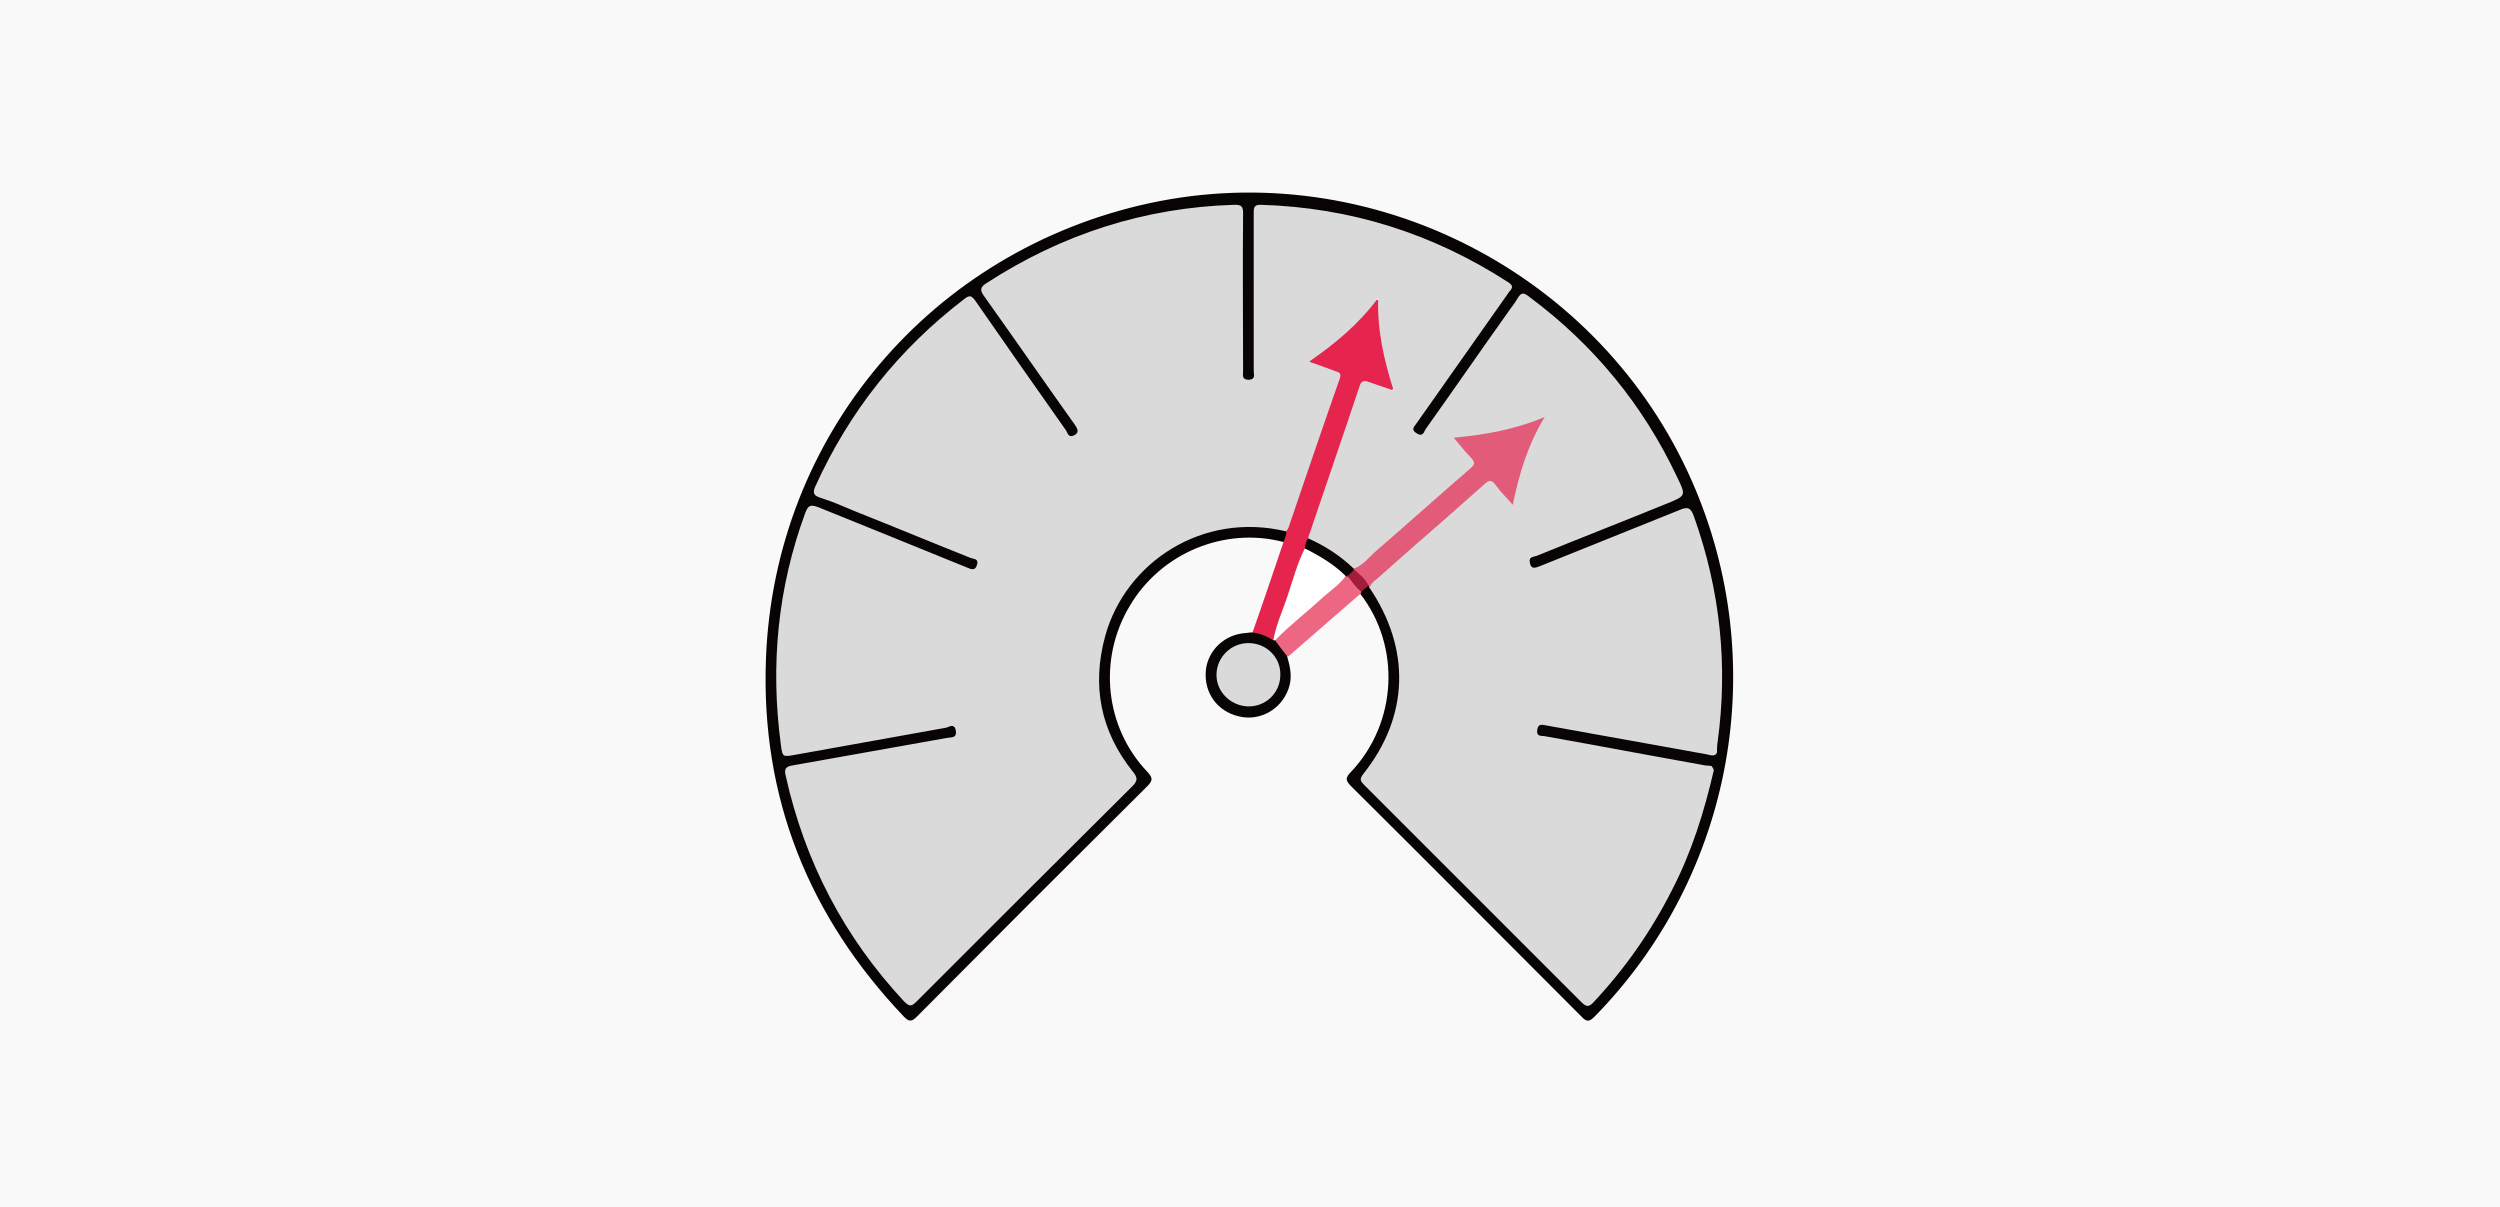 <svg id="sizerule_img01.svg" xmlns="http://www.w3.org/2000/svg" viewBox="0 0 470 227" preserveAspectRatio="none"><style>.st0{fill:#F9F9FA;} .st1{fill:#080404;} .st2{fill:#E6254E;} .st3{fill:#090505;} .st4{fill:#ED6783;} .st5{fill:#DADADA;} .st6{fill:#E25C79;} .st7{fill:#A31D39;} .st8{fill:#FEFEFE;} .st9{fill:#0B0707;}</style><path id="bg" class="st0" d="M0 0h470v227H0z"/><g id="illust"><path class="st1" d="M241.3 101.9c-11-2.9-23 2-28.9 12-6 10-4.7 22.8 3.3 31.2 1 1.1 1.1 1.6 0 2.7-14.5 14.4-28.9 28.8-43.3 43.3-.9.9-1.4 1.1-2.4.1-18-18.9-27-41.3-26-67.4 1.6-42 31.1-76.7 72.1-85.6 41.7-9 84.8 13.1 102 52.3 15 34.1 7.8 74-18.3 100.6-1 1-1.5 1.1-2.5 0-14.4-14.4-28.7-28.8-43.2-43.2-1.1-1.1-1.3-1.6-.1-2.8 8.7-9.2 9.4-23.6 1.7-33.5-.1-.1-.1-.2-.1-.3v-.2c.4-.6.8-1.2 1.6-1.1.3.1.5.3.7.4 2.9 3.8 4.6 8 5.2 12.7 1.2 8.1-.8 15.5-5.9 21.9-1.1 1.4-.4 2.2.6 3.1 12.2 12.1 24.3 24.3 36.5 36.5.9.9 1.9 1.8 2.7 2.8 1 1.1 1.8 1 2.7 0 4.6-4.9 8.5-10.3 11.9-16.1 4.5-7.7 7.6-15.9 9.5-24.6l.6-2.1c.3-1.1.5-2.2.6-3.3.7-5.8.9-11.7.8-17.6-.2-9-2-17.7-5-26.1-.7-1.9-.7-1.9-2.7-1.1-8.2 3.3-16.3 6.5-24.5 9.8-.6.2-1.1.5-1.7.7-.7.2-1.4.2-1.7-.6-.4-.8-.2-1.4.5-2 .5-.4 1.1-.6 1.7-.8 8.1-3.3 16.2-6.5 24.3-9.7 2.4-1 2.4-1 1.3-3.3-4.8-10.3-11.2-19.3-19.4-27.2-2.5-2.4-5.2-4.5-7.9-6.7-1.1-.9-1.9-.8-2.7.4-4.8 6.8-9.6 13.7-14.4 20.5-.7 1.1-1.5 2.1-2.3 3.2-.6.8-1.3 1.7-2.4.9-1.2-.8-.6-1.7 0-2.5 4.2-6.1 8.4-12.1 12.7-18.1 1.3-1.9 2.6-3.9 4.1-5.8.9-1.1.7-1.7-.5-2.5-7.7-4.8-15.9-8.6-24.7-10.9-6.4-1.6-12.8-2.9-19.4-2.8-2.1 0-2.2.1-2.2 2.2v26.9c0 .7 0 1.4-.1 2-.1.8-.5 1.4-1.4 1.4-.9 0-1.3-.6-1.3-1.5-.1-.6 0-1.2 0-1.9V41.5c0-2.5 0-2.5-2.5-2.5-6.9.1-13.7 1.3-20.3 3.2-8.5 2.4-16.5 5.9-23.9 10.9-1.8 1.2-1.8 1.2-.6 3 5.3 7.6 10.6 15.1 15.9 22.7.2.3.4.5.5.8.5.8 1 1.6-.1 2.4-1.1.7-1.8.1-2.3-.7-3.2-4.5-6.4-9.1-9.6-13.6l-6.9-9.9c-.8-1.2-1.6-1.3-2.7-.4-9.7 7.5-17.6 16.7-23.5 27.4-1.1 2-2.2 4-3.1 6.1-.8 1.8-.8 2 1.1 2.7 8.6 3.4 17.2 6.9 25.9 10.3.6.3 1.3.5 1.9.8.8.4 1.2 1.1.8 2-.4.9-1.1.9-1.9.7-.5-.2-1-.4-1.6-.6-8.6-3.4-17.2-6.9-25.9-10.3-2.3-.9-2.4-.9-3.2 1.4-2.5 7.1-4 14.4-4.7 21.9-.6 6.6-.4 13.1.4 19.6.3 2.4.4 2.5 2.7 2.1 9-1.6 18-3.3 27-4.9.4-.1.8-.2 1.3-.2.9-.1 1.6.1 1.8 1.1.2 1-.4 1.5-1.3 1.8-1.9.5-3.8.7-5.6 1.1-7.9 1.4-15.7 2.8-23.6 4.2-1.1.2-1.4.5-1.2 1.7 3.2 14.6 9.7 27.6 19.5 38.9.7.8 1.4 1.7 2.2 2.5.8.9 1.6.9 2.4 0l.7-.7 38.6-38.6c1.8-1.8 1.7-1.7.3-3.8-3.6-5-5.4-10.5-5.6-16.8-.5-12.2 7.8-23.5 18.9-27.5 5.1-1.8 10.2-2.3 15.5-1.1.4.1.8.2 1.2.5.4.8.3 1.6-.6 2.2z"/><path class="st2" d="M241.3 101.9c.2-.6.6-1.3.5-2-.1-.7.2-1.3.4-2 2.8-8.6 5.8-17.1 8.7-25.6.4-1.3.3-2-1-2.4-.9-.3-1.8-.6-2.6-1-1.4-.6-1.5-1.1-.3-2 1.5-1.2 3.1-2.3 4.5-3.5 2.3-1.9 4.3-4 6.2-6.3.3-.4.7-1 1.3-.7.5.2.5.8.5 1.3-.1 4.8.9 9.3 2.3 13.8.6 1.8-.1 2.3-1.8 1.9l-.9-.3c-3.3-1.1-2.9-1.2-4 2.1-2.9 8.7-5.9 17.3-8.8 26-.5.8-.6 1.7-.8 2.6-1.9 5-3.4 10.1-5.3 15.1-.2.6-.3 1.2-.7 1.7-1.5-.1-2.9-.7-4.1-1.5 2.1-5.9 4-11.6 5.9-17.2z"/><path class="st3" d="M235.5 118.9c1.4.2 2.7.7 3.9 1.5.2-.1.3-.1.5 0 1.1.8 1.9 1.8 2.1 3.1.6 2 1 4 .2 6.1-1.4 3.8-5.3 6-9.2 5.1-4.1-.9-6.7-4.4-6.3-8.7.4-3.8 3.6-6.8 7.6-7 .5-.1.9-.1 1.2-.1z"/><path class="st4" d="M242.1 123.5c-.8-1-1.6-2-2.3-3 .2-1.3 1.2-2 2.1-2.7 3.7-3.1 7.3-6.4 10.9-9.6.2-.1.3-.1.5-.1 1.3.7 2.1 1.8 2.6 3.1v.3l-13.8 12z"/><path class="st5" d="M245.9 101.2c3.2-9.5 6.5-19 9.7-28.6.3-1 .8-1.1 1.7-.8 1.4.5 2.9 1 4.7 1.6-1.8-5.7-3.1-11.2-2.9-17.4-3.7 5-8.1 8.6-13 12 1.8.6 3.4 1.2 5 1.8.6.2 1.1.3.8 1.3-3.3 9.4-6.5 18.8-9.7 28.2-.1.2-.3.4-.4.6-15.8-3.8-30.2 5.9-34 19.6-2.6 9.4-.9 18 5.2 25.6.9 1.1.9 1.7-.1 2.7-13.6 13.5-27.1 27-40.6 40.5-.9.9-1.3 1-2.3 0-11.3-12.1-18.7-26.3-22.3-42.5-.3-1.2 0-1.7 1.3-1.9 9.7-1.7 19.5-3.5 29.2-5.2.8-.1 1.7 0 1.5-1.3-.2-1.5-1.1-.8-1.8-.6-9.5 1.7-19 3.4-28.4 5.1-2.3.4-2.4.5-2.7-1.9-2-14.9-.6-29.5 4.6-43.6.5-1.3.9-1.6 2.3-1.1 9.4 3.8 18.8 7.6 28.1 11.4.9.4 1.6.6 1.9-.6.3-1.1-.7-1-1.2-1.2-7.3-2.9-14.5-5.9-21.8-8.8-2.1-.9-4.2-1.8-6.4-2.5-1.3-.4-1.6-.9-1-2.2 6.4-14.1 15.7-25.8 28-35.2 1-.8 1.4-.6 2.1.4 5.6 8.1 11.3 16.2 17 24.3.3.4.4 1.4 1.4 1 1.1-.5.9-1.1.3-2-5.7-8-11.3-16.1-17-24.1-.9-1.2-.9-1.8.4-2.6 14.2-9.2 29.7-14.2 46.6-14.7 1.3 0 1.6.3 1.6 1.6-.1 9.9 0 19.8 0 29.7 0 .7-.3 1.6 1.1 1.6 1.3-.1.9-1 .9-1.6V46.4v-6.5c0-1 .2-1.4 1.3-1.4 16.9.5 32.4 5.4 46.6 14.6 1.1.7.6 1.2.1 1.8-5.8 8.2-11.6 16.5-17.4 24.7-.5.7-1.1 1.2.1 1.9 1.1.7 1.3-.3 1.6-.8 5.2-7.3 10.3-14.7 15.5-22 .6-.9 1.3-1.7 1.8-2.6.7-1.2 1.2-1.1 2.2-.3 12.1 9 21.4 20.3 27.8 33.9 1.7 3.5 1.7 3.5-2 5-8.1 3.3-16.3 6.5-24.4 9.8-.5.2-1.5.1-1.3 1.2.2 1.4 1 1.1 2 .7l26.1-10.5c1.6-.7 2.2-.5 2.8 1.3 4.9 13.8 6.4 27.9 4.4 42.4-.1.6-.1 1.2-.1 1.8-.2 1.5-1.3 1.4-2.4 1.2-4.4-.8-8.9-1.6-13.3-2.4-5.1-.9-10.2-1.9-15.3-2.8-.6-.1-1.3-.4-2.1 0 .4.8 1.1.8 1.7.9 9.2 1.7 18.5 3.3 27.7 5 1.1.2 2.6-.1 3.1 1.5-1.8 7.8-4.2 15.5-7.9 22.6-3.9 7.7-8.8 14.7-14.7 21-.9 1-1.4.9-2.3 0l-40.8-40.8c-.7-.7-1-1.1-.2-2.1 8.6-10.8 9-23.5 1.1-35.1-.2-1 .6-1.6 1.2-2.1 5.5-4.8 10.9-9.7 16.4-14.4 1.3-1.1 2.4-2.3 3.8-3.3 1-.7 1.7-.6 2.4.3.8 1 1.7 1.9 2.8 3 1.2-5 2.6-9.8 5.3-14.6-5 1.9-9.9 2.9-15.1 3.4 1.1 1.2 1.9 2.3 2.7 3.3.8.9.7 1.6-.2 2.4l-15.3 13.5c-1.6 1.4-3.3 2.8-4.8 4.3-.6.6-1.3 1.2-2.3 1-2.1-1.2-3.7-3-5.8-4.1-.9-.6-2.1-.8-2.6-1.9z"/><path class="st6" d="M254.5 106.9c1.8-.6 2.9-2.2 4.3-3.4 5.9-5.1 11.8-10.4 17.7-15.5.8-.7.8-1.1.1-1.9-1.1-1.1-2.1-2.4-3.3-3.8 5.9-.6 11.4-1.5 17.1-3.9-3.2 5.3-4.8 10.7-6 16.5-1.2-1.4-2.3-2.4-3.2-3.7-.8-1-1.2-1-2.1-.2-4.7 4.2-9.4 8.3-14.1 12.4-2 1.8-4.1 3.6-6.1 5.4-.5.4-1.1.8-1.3 1.5-.1-.1-.2-.1-.3-.2-1.2-.8-2.1-1.8-2.9-2.9-.1-.1-.1-.3.1-.3z"/><path class="st3" d="M322.4 144.6c-.4-.8-1.1-.6-1.8-.7-10.1-1.8-20.1-3.7-30.2-5.5-.7-.1-1.6.1-1.4-1.2.2-1.3 1-.9 1.8-.8l30 5.4c.9.2 1.8.6 2.2-.7-.1 1.2-.1 2.4-.6 3.5z"/><path class="st7" d="M254.6 107.1c1 .9 2.1 1.7 2.7 3-.5.4-.9.7-1.4 1.1-1.1-.8-1.7-1.9-2.6-2.9.1-.7.5-1.1 1.3-1.2z"/><path class="st8" d="M253 108.3c-1.2 1.6-2.8 2.7-4.3 4-3 2.8-6.2 5.2-9 8.1-.1 0-.2 0-.3-.1.5-2.9 1.8-5.6 2.7-8.4 1-3 1.8-6 3.2-8.8 2.6.2 4.4 2 6.3 3.4.7.4 1.5.8 1.4 1.8z"/><path class="st9" d="M253 108.3c-2.2-2.2-4.9-3.8-7.7-5.2 0-.7.3-1.3.6-1.9 3.2 1.4 6.1 3.3 8.6 5.7v.3c-.4.4-.8.8-1.3 1.2h-.1l-.1-.1z"/><path class="st5" d="M240.7 126.9c0 3.3-2.7 6-6.1 5.9-3.2-.1-5.9-2.7-5.9-5.9 0-3.3 2.7-6 6-6 3.4 0 6.1 2.7 6 6z"/></g></svg>